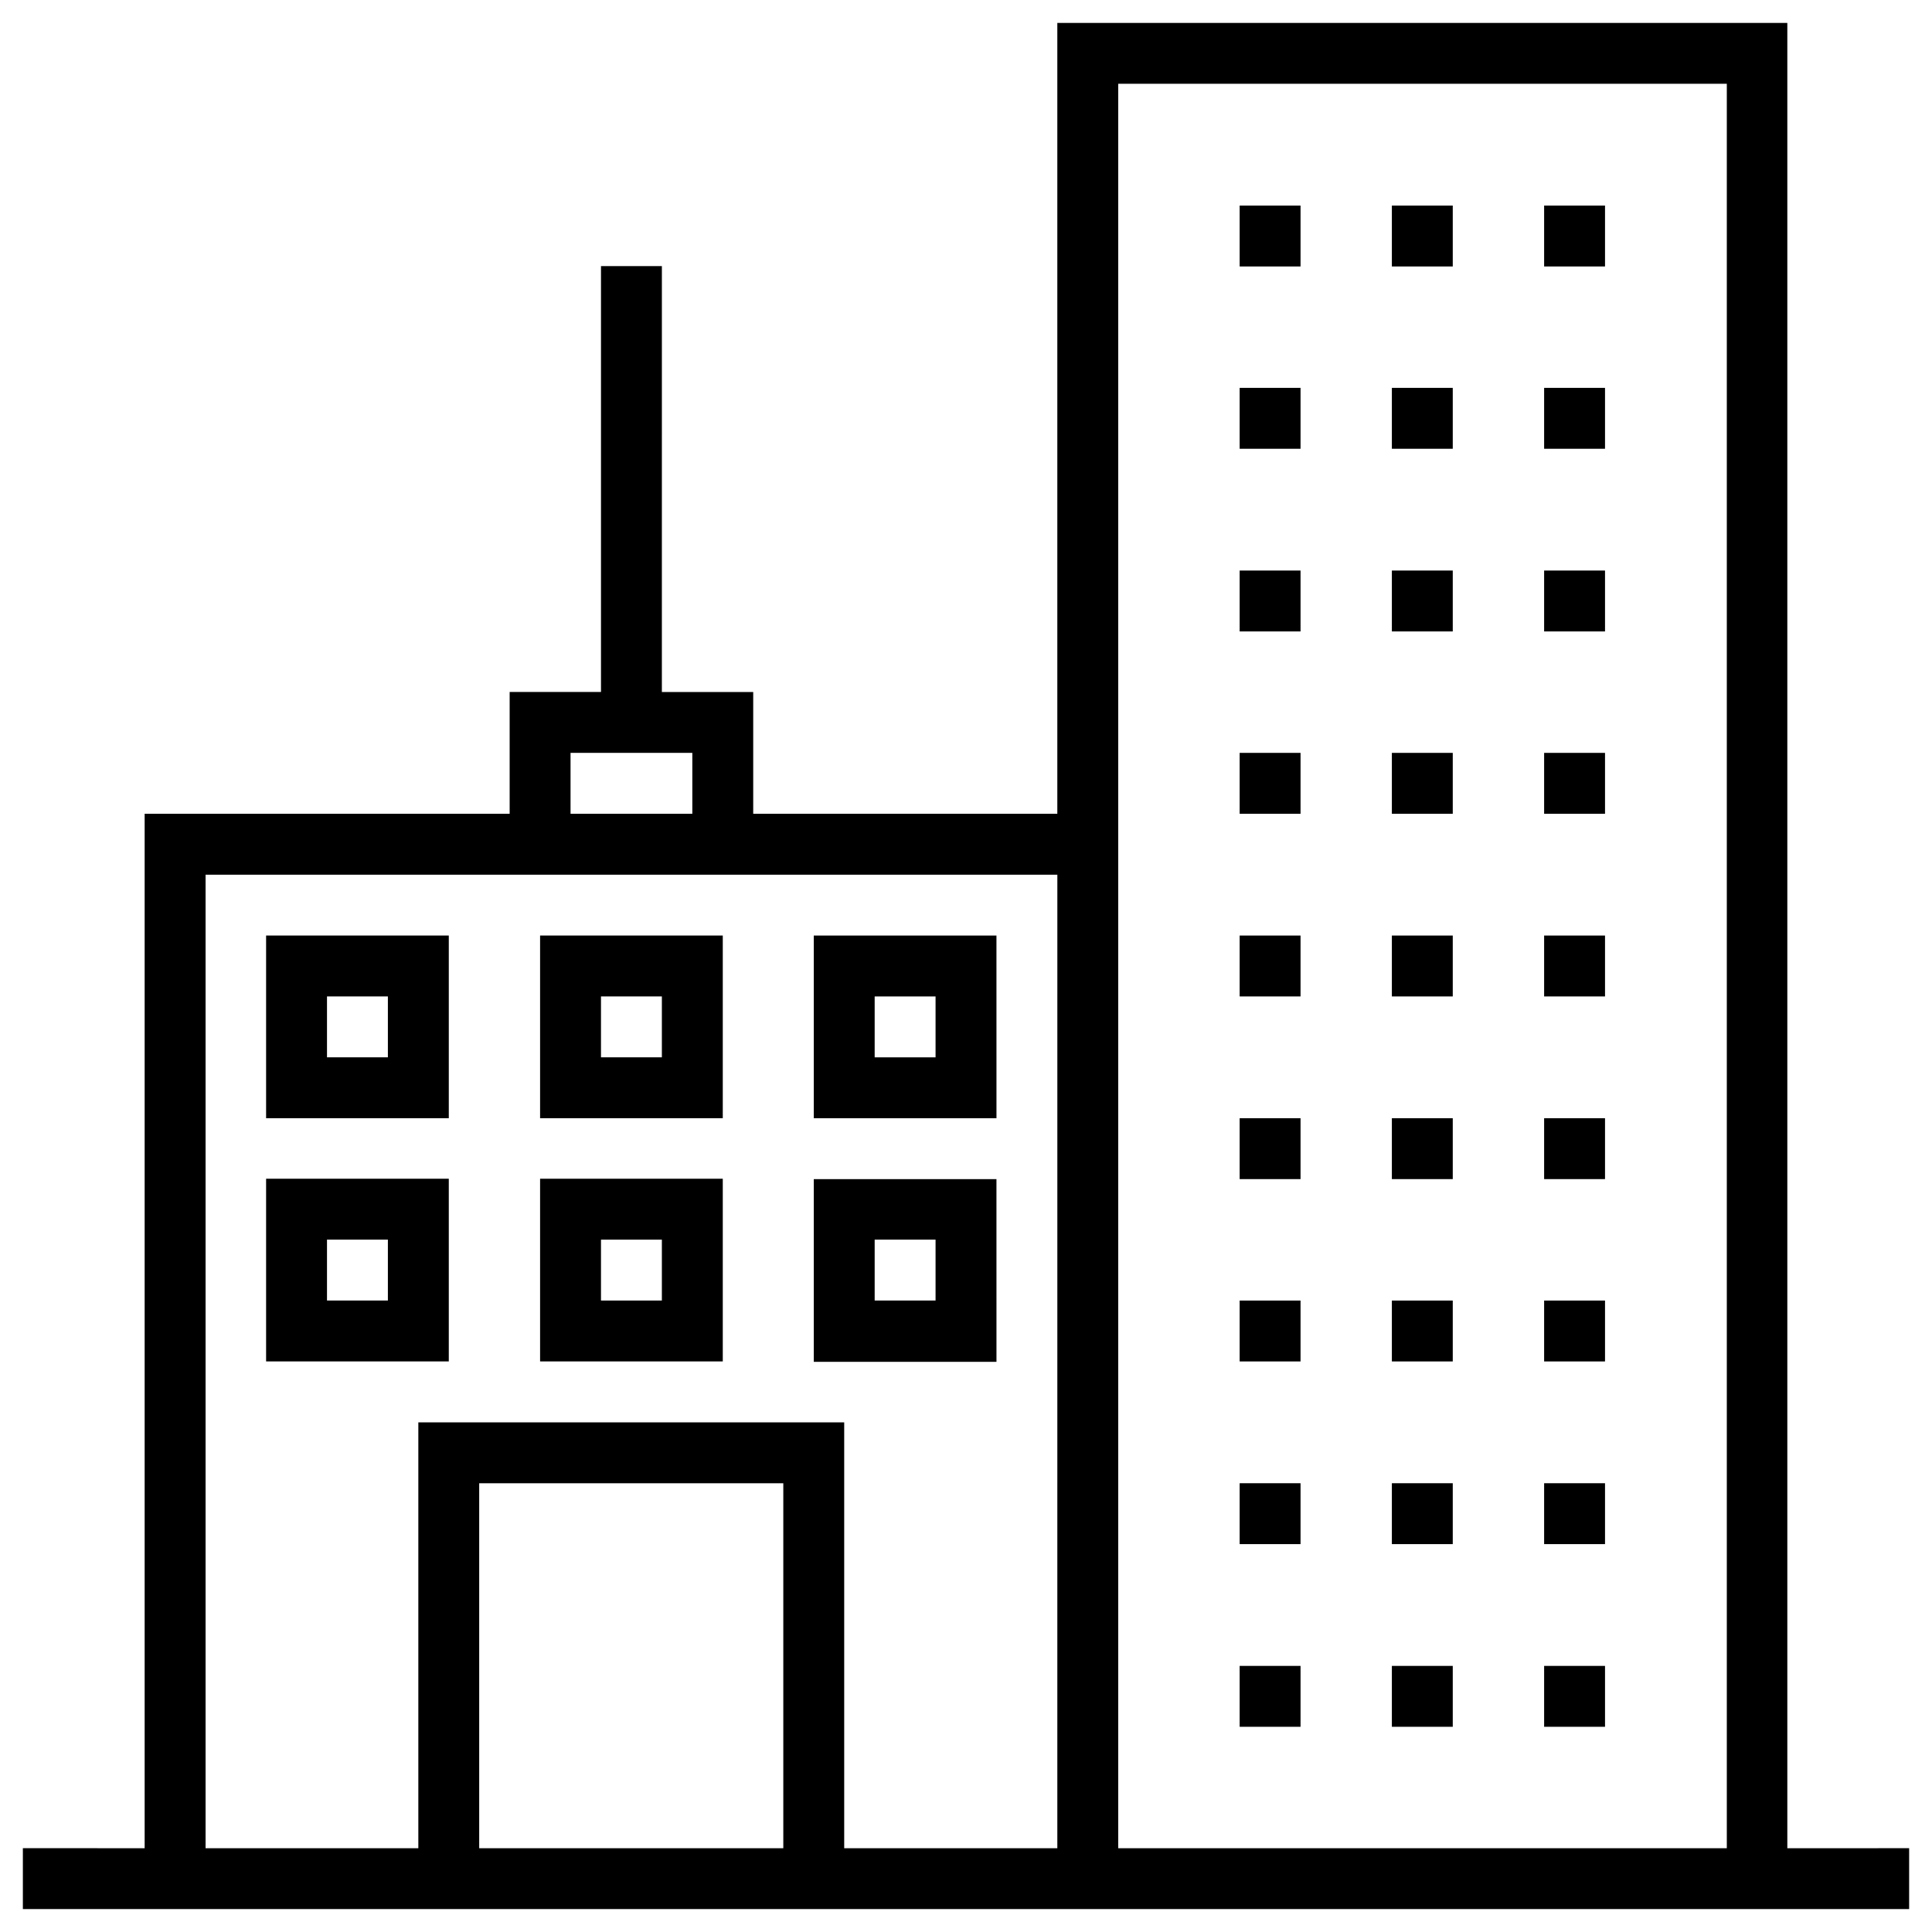 <?xml version="1.0" encoding="UTF-8"?>
<!-- Uploaded to: ICON Repo, www.iconrepo.com, Generator: ICON Repo Mixer Tools -->
<svg fill="#000000" width="800px" height="800px" version="1.1" viewBox="144 144 512 512" xmlns="http://www.w3.org/2000/svg">
 <g>
  <path d="m472.52 198.48h16.137v16.137h-16.137z"/>
  <path d="m553.21 198.48h16.137v16.137h-16.137z"/>
  <path d="m512.86 198.48h16.137v16.137h-16.137z"/>
  <path d="m472.52 246.79h16.137v16.137h-16.137z"/>
  <path d="m553.21 246.79h16.137v16.137h-16.137z"/>
  <path d="m512.86 246.79h16.137v16.137h-16.137z"/>
  <path d="m472.52 295.2h16.137v16.137h-16.137z"/>
  <path d="m553.21 295.2h16.137v16.137h-16.137z"/>
  <path d="m512.86 295.2h16.137v16.137h-16.137z"/>
  <path d="m472.52 343.52h16.137v16.137h-16.137z"/>
  <path d="m553.21 343.52h16.137v16.137h-16.137z"/>
  <path d="m512.86 343.52h16.137v16.137h-16.137z"/>
  <path d="m472.52 391.93h16.137v16.137h-16.137z"/>
  <path d="m553.21 391.93h16.137v16.137h-16.137z"/>
  <path d="m512.86 391.93h16.137v16.137h-16.137z"/>
  <path d="m472.52 440.34h16.137v16.137h-16.137z"/>
  <path d="m553.21 440.34h16.137v16.137h-16.137z"/>
  <path d="m512.86 440.34h16.137v16.137h-16.137z"/>
  <path d="m472.52 488.66h16.137v16.137h-16.137z"/>
  <path d="m553.21 488.66h16.137v16.137h-16.137z"/>
  <path d="m512.86 488.66h16.137v16.137h-16.137z"/>
  <path d="m472.52 537.07h16.137v16.137h-16.137z"/>
  <path d="m553.21 537.07h16.137v16.137h-16.137z"/>
  <path d="m512.86 537.07h16.137v16.137h-16.137z"/>
  <path d="m472.52 585.48h16.137v16.137h-16.137z"/>
  <path d="m553.21 585.48h16.137v16.137h-16.137z"/>
  <path d="m512.86 585.48h16.137v16.137h-16.137z"/>
  <path d="m617.66 633.8v-483.73h-193.46v209.59h-80.59v-32.273h-24.207l0.004-112.87h-16.137v112.86h-24.207v32.277h-96.73v274.14l-32.273-0.004v16.137h499.88v-16.137zm-322.46-290.28h32.273v16.141h-32.273zm-24.207 290.28v-96.727h80.59v96.727zm153.21 0h-56.48v-112.86h-112.86v112.86h-56.383v-258h225.73zm177.32 0h-161.18v-467.6h161.28v467.6z"/>
  <path d="m214.52 440.34h48.414v-48.414h-48.414zm16.137-32.277h16.137v16.137h-16.137z"/>
  <path d="m287.13 440.34h48.414v-48.414h-48.414zm16.137-32.277h16.137v16.137h-16.137z"/>
  <path d="m408.07 391.93h-48.41v48.414h48.414zm-16.137 32.273h-16.137v-16.137h16.137z"/>
  <path d="m214.52 504.79h48.414v-48.414l-48.414 0.004zm16.137-32.273h16.137v16.137h-16.137z"/>
  <path d="m287.13 504.79h48.414v-48.414h-48.414zm16.137-32.273h16.137v16.137h-16.137z"/>
  <path d="m408.07 456.48h-48.41v48.414h48.414zm-16.137 32.176h-16.137v-16.137h16.137z"/>
 </g>
</svg>